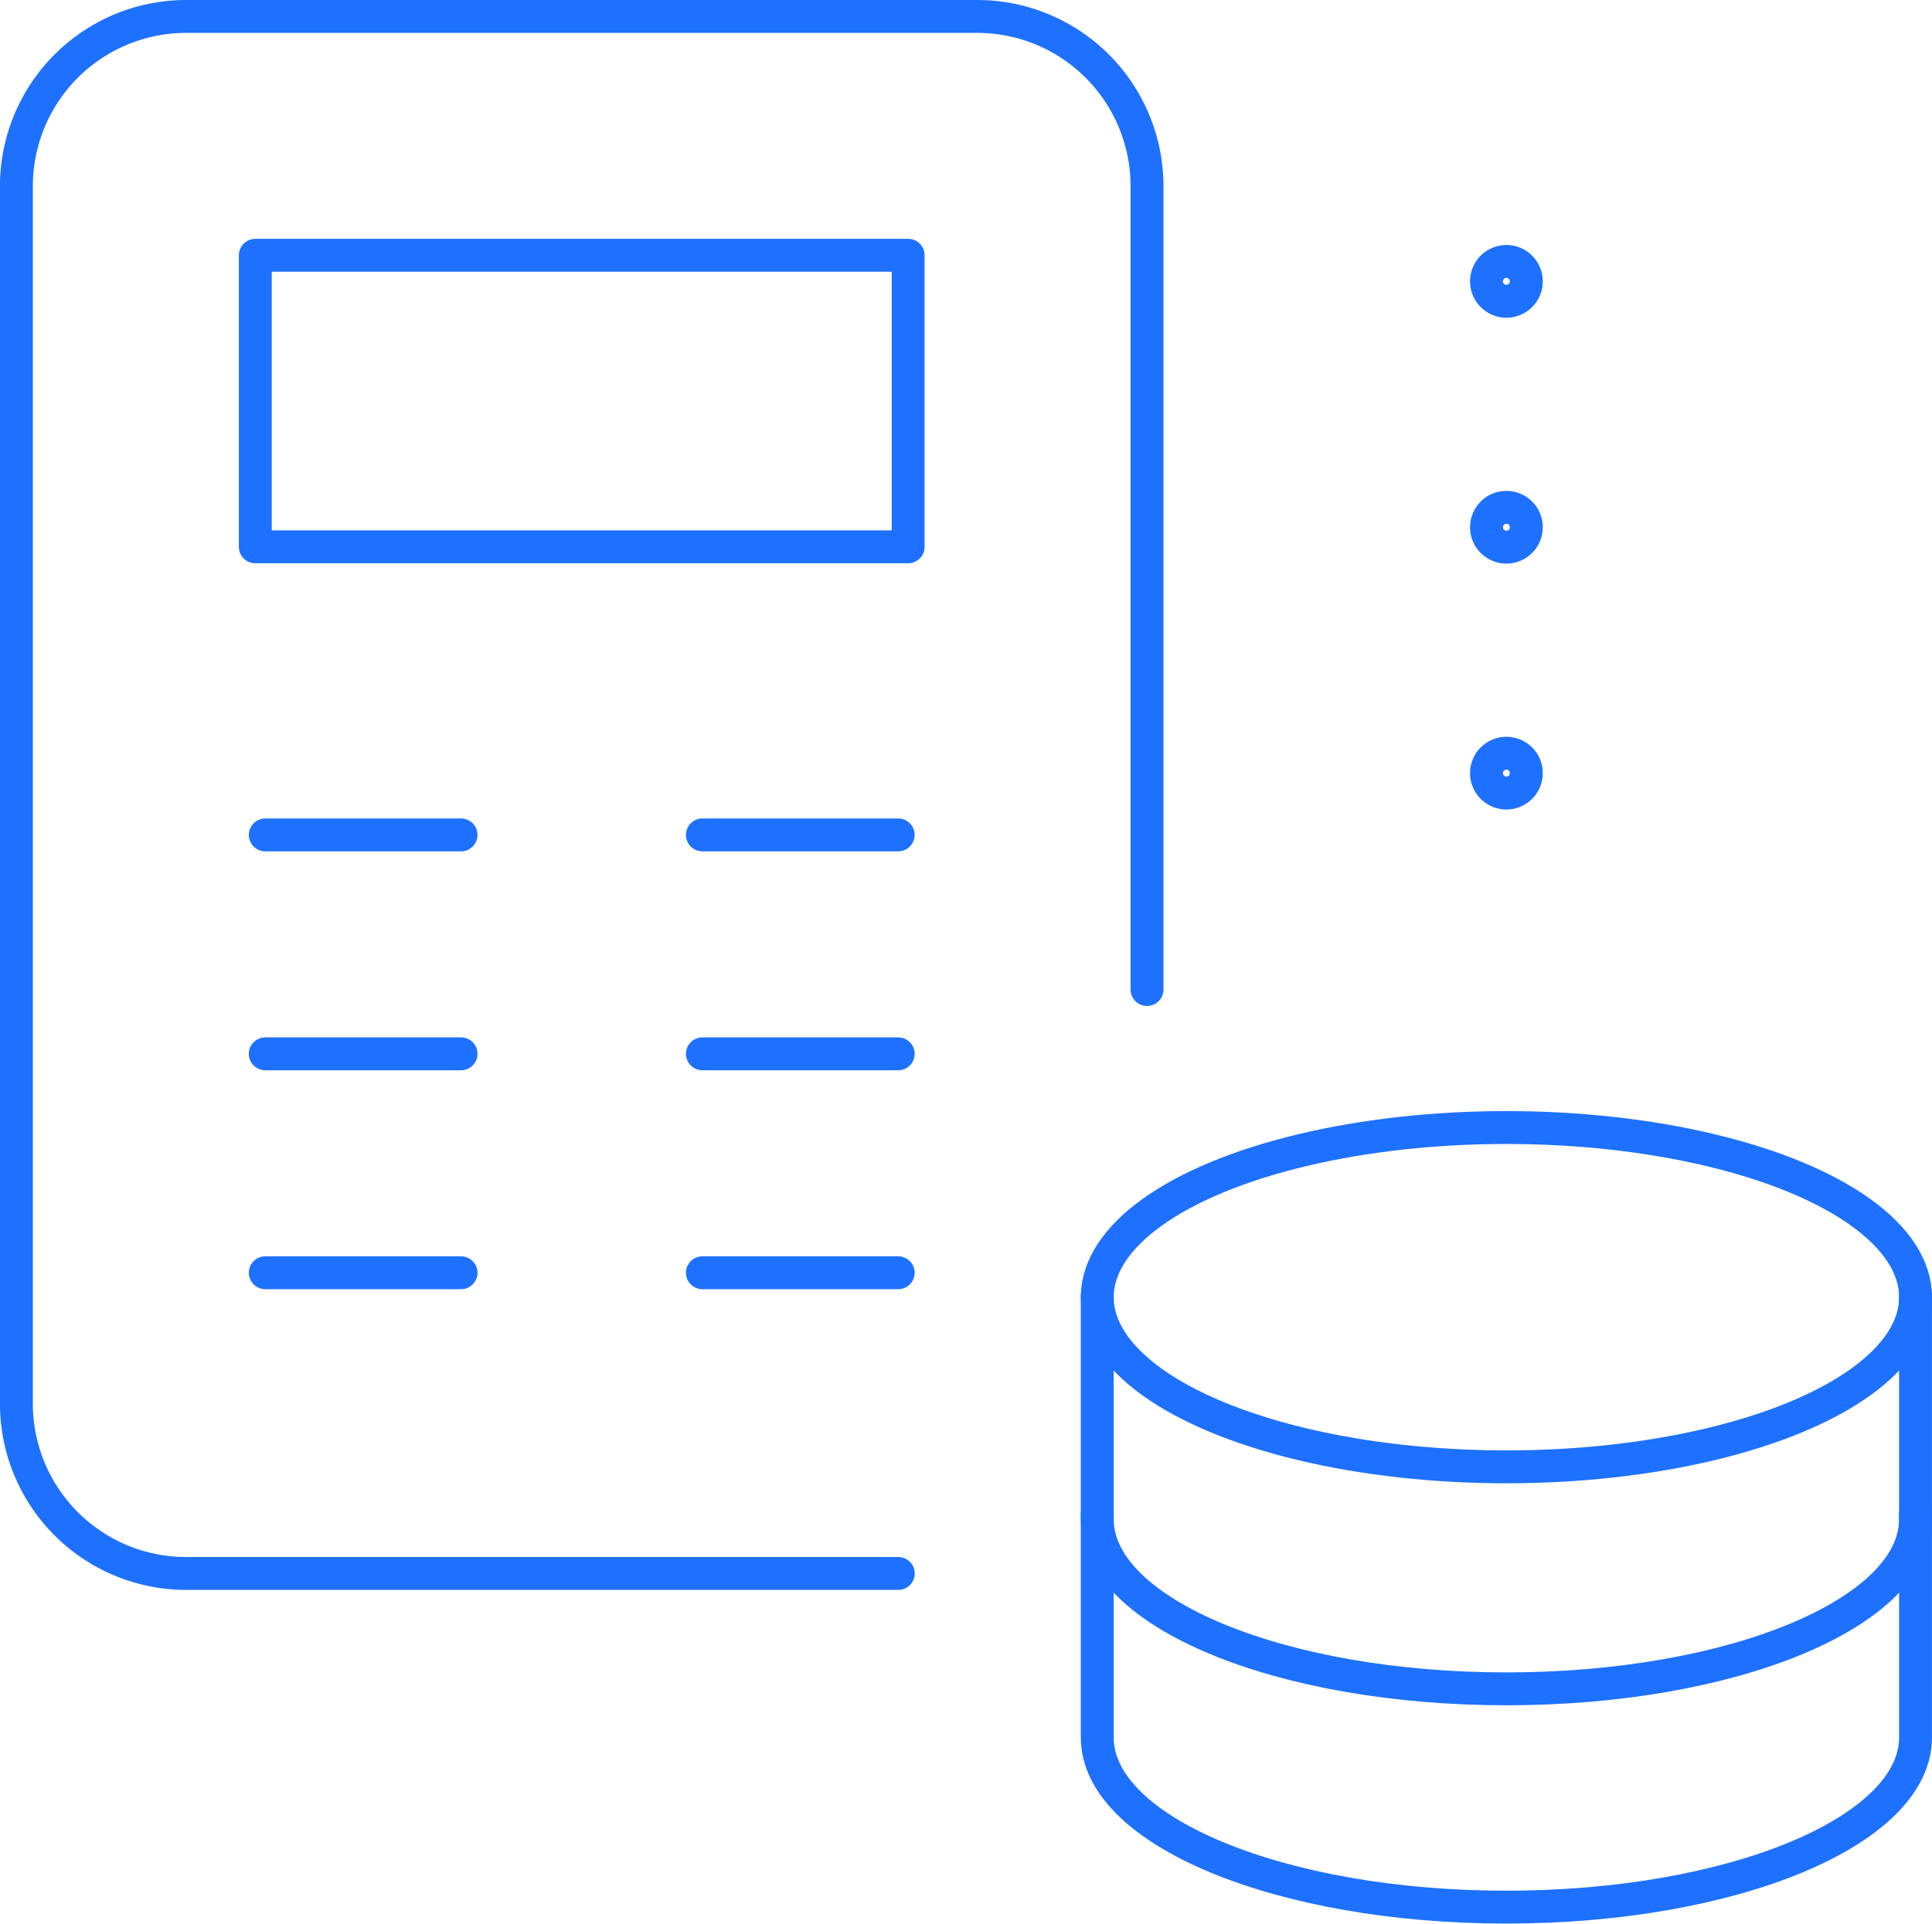 <svg xmlns="http://www.w3.org/2000/svg" width="117.492" height="117" viewBox="0 0 117.492 117"><defs><style>.a{fill:none;}.a,.b{stroke:#1e71ff;stroke-linecap:round;stroke-linejoin:round;stroke-width:2px;}.b{fill:#fff;}</style></defs><g transform="translate(-1183.332 -1193.264)"><g transform="translate(1273.732 1209.167)"><path class="a" d="M1294.43,1214.837a1.211,1.211,0,1,1,1.211-1.211A1.211,1.211,0,0,1,1294.43,1214.837Z" transform="translate(-1293.22 -1212.416)"/><path class="a" d="M1294.43,1233.052a1.211,1.211,0,1,1,1.211-1.21A1.21,1.21,0,0,1,1294.43,1233.052Z" transform="translate(-1293.22 -1215.676)"/><path class="a" d="M1294.43,1251.268a1.211,1.211,0,1,1,1.211-1.21A1.211,1.211,0,0,1,1294.43,1251.268Z" transform="translate(-1293.22 -1218.936)"/></g><rect class="a" width="39.702" height="17.733" transform="translate(1198.858 1208.79)"/><line class="b" x2="11.907" transform="translate(1199.464 1244.045)"/><line class="b" x2="11.908" transform="translate(1226.047 1244.045)"/><line class="b" x2="11.907" transform="translate(1199.464 1257.36)"/><line class="b" x2="11.908" transform="translate(1226.047 1257.36)"/><line class="b" x2="11.907" transform="translate(1199.464 1270.676)"/><line class="b" x2="11.908" transform="translate(1226.047 1270.676)"/><path class="a" d="M1314.152,1305.22V1318.8c0,5.7-11.14,10.319-24.882,10.319s-24.881-4.619-24.881-10.319V1305.22" transform="translate(-14.329 -19.859)"/><path class="a" d="M1253.087,1253.45v-48.858a10.328,10.328,0,0,0-10.329-10.328h-48.1a10.327,10.327,0,0,0-10.328,10.328v74.046a10.327,10.327,0,0,0,10.328,10.328h43.3" transform="translate(0 0)"/><path class="a" d="M1314.152,1289.044v13.583c0,5.7-11.14,10.319-24.882,10.319s-24.881-4.62-24.881-10.319v-13.583" transform="translate(-14.329 -16.963)"/><ellipse class="a" cx="24.882" cy="10.319" rx="24.882" ry="10.319" transform="translate(1250.06 1261.843)"/></g></svg>